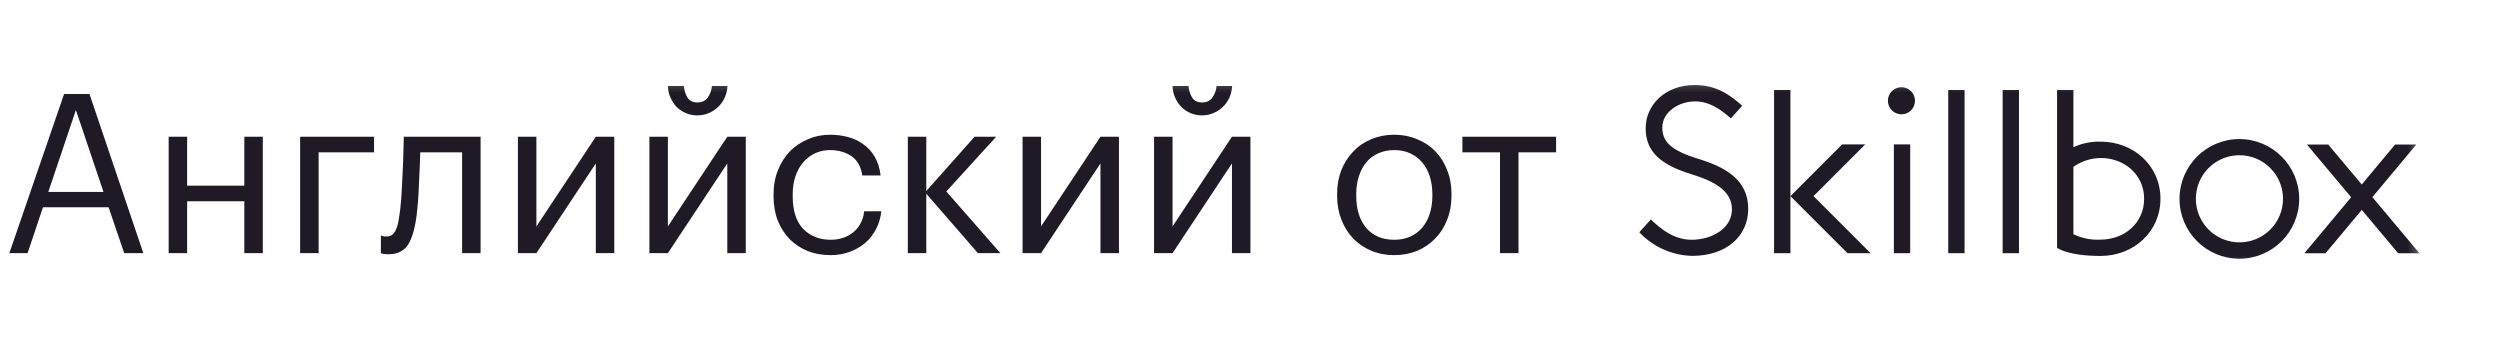 <svg width="230" height="32" viewBox="0 0 230 32" fill="none" xmlns="http://www.w3.org/2000/svg">
<g clip-path="url(#clip0_5474_11675)">
<mask id="mask0_5474_11675" style="mask-type:luminance" maskUnits="userSpaceOnUse" x="0" y="7" width="223" height="18">
<path d="M222.727 7.25H0V24.75H222.727V7.25Z" fill="white"/>
</mask>
<g mask="url(#mask0_5474_11675)">
<path d="M5.897 8.648H8.231L13.186 23.288H11.425L9.992 19.07H3.952L2.539 23.288H0.86L5.897 8.648ZM4.443 17.657H9.521L6.982 10.122L4.443 17.657ZM22.478 18.517H17.216V23.288H15.517V12.579H17.216V17.084H22.478V12.579H24.177V23.288H22.478V18.517ZM29.313 14.012V23.288H27.613V12.579H34.411V14.012H29.313ZM38.399 19.152C38.276 20.571 38.023 21.636 37.641 22.346C37.259 23.042 36.631 23.39 35.758 23.39C35.525 23.39 35.341 23.376 35.205 23.349C35.136 23.335 35.082 23.315 35.041 23.288V21.67C35.082 21.684 35.13 21.697 35.184 21.711C35.239 21.725 35.294 21.738 35.348 21.752C35.416 21.752 35.505 21.752 35.614 21.752C35.833 21.752 36.01 21.684 36.147 21.547C36.297 21.397 36.413 21.199 36.495 20.953C36.59 20.708 36.658 20.421 36.699 20.093C36.754 19.766 36.802 19.418 36.843 19.049C36.911 18.421 36.959 17.732 36.986 16.981C37.027 16.23 37.061 15.528 37.088 14.872C37.116 14.108 37.136 13.344 37.15 12.579H44.214V23.288H42.514V14.012H38.665C38.651 14.367 38.638 14.763 38.624 15.2C38.61 15.623 38.59 16.067 38.562 16.531C38.549 16.981 38.528 17.432 38.501 17.882C38.474 18.333 38.44 18.756 38.399 19.152ZM47.648 23.288V12.579H49.348V20.831L54.815 12.579H56.514V23.288H54.815V15.036L49.348 23.288H47.648ZM64.148 10.614C63.779 10.614 63.431 10.545 63.103 10.409C62.789 10.272 62.51 10.088 62.264 9.856C62.032 9.61 61.841 9.324 61.691 8.996C61.541 8.668 61.459 8.307 61.445 7.911H62.919C62.946 8.307 63.056 8.662 63.247 8.976C63.438 9.276 63.738 9.426 64.148 9.426C64.584 9.426 64.905 9.276 65.11 8.976C65.328 8.675 65.458 8.32 65.499 7.911H66.932C66.905 8.307 66.816 8.668 66.666 8.996C66.516 9.324 66.311 9.61 66.052 9.856C65.806 10.088 65.519 10.272 65.192 10.409C64.864 10.545 64.516 10.614 64.148 10.614ZM59.745 23.288V12.579H61.445V20.831L66.912 12.579H68.611V23.288H66.912V15.036L61.445 23.288H59.745ZM76.409 23.472C75.658 23.472 74.962 23.349 74.32 23.103C73.692 22.844 73.139 22.482 72.662 22.018C72.197 21.54 71.829 20.967 71.556 20.298C71.296 19.629 71.167 18.879 71.167 18.046V17.882C71.167 17.063 71.303 16.319 71.576 15.65C71.849 14.968 72.218 14.388 72.682 13.91C73.16 13.432 73.713 13.064 74.34 12.804C74.968 12.531 75.644 12.395 76.367 12.395C76.927 12.395 77.466 12.463 77.985 12.6C78.517 12.736 78.988 12.954 79.398 13.255C79.821 13.541 80.176 13.924 80.462 14.401C80.749 14.879 80.933 15.459 81.015 16.142H79.336C79.2 15.296 78.852 14.695 78.292 14.34C77.746 13.985 77.105 13.808 76.367 13.808C75.876 13.808 75.419 13.903 74.996 14.094C74.586 14.285 74.224 14.558 73.91 14.913C73.61 15.255 73.371 15.678 73.194 16.183C73.016 16.688 72.928 17.254 72.928 17.882V18.046C72.928 19.37 73.248 20.373 73.89 21.056C74.545 21.725 75.391 22.059 76.429 22.059C76.811 22.059 77.173 22.004 77.514 21.895C77.869 21.786 78.183 21.622 78.456 21.404C78.743 21.185 78.975 20.913 79.152 20.585C79.343 20.257 79.459 19.875 79.5 19.438H81.077C81.022 20.012 80.865 20.551 80.606 21.056C80.36 21.547 80.032 21.97 79.623 22.325C79.213 22.68 78.736 22.96 78.19 23.165C77.644 23.369 77.05 23.472 76.409 23.472ZM85.219 17.821V23.288H83.52V12.579H85.219V17.575L89.662 12.579H91.648L87.062 17.616L92.037 23.288H89.969L85.219 17.821ZM94.077 23.288V12.579H95.776V20.831L101.243 12.579H102.943V23.288H101.243V15.036L95.776 23.288H94.077ZM110.577 10.614C110.208 10.614 109.859 10.545 109.532 10.409C109.218 10.272 108.939 10.088 108.693 9.856C108.46 9.61 108.269 9.324 108.12 8.996C107.969 8.668 107.887 8.307 107.874 7.911H109.348C109.375 8.307 109.484 8.662 109.676 8.976C109.866 9.276 110.167 9.426 110.577 9.426C111.013 9.426 111.334 9.276 111.538 8.976C111.757 8.675 111.887 8.32 111.928 7.911H113.361C113.333 8.307 113.244 8.668 113.095 8.996C112.945 9.324 112.74 9.61 112.48 9.856C112.234 10.088 111.948 10.272 111.62 10.409C111.293 10.545 110.945 10.614 110.577 10.614ZM106.174 23.288V12.579H107.874V20.831L113.34 12.579H115.04V23.288H113.34V15.036L107.874 23.288H106.174ZM128.276 22.059C128.808 22.059 129.293 21.963 129.73 21.772C130.167 21.581 130.535 21.308 130.836 20.953C131.135 20.599 131.368 20.175 131.532 19.684C131.696 19.179 131.778 18.626 131.778 18.026V17.882C131.778 17.268 131.696 16.708 131.532 16.203C131.368 15.698 131.128 15.268 130.815 14.913C130.514 14.558 130.146 14.285 129.709 14.094C129.286 13.903 128.808 13.808 128.276 13.808C127.744 13.808 127.259 13.903 126.823 14.094C126.385 14.285 126.017 14.558 125.717 14.913C125.416 15.268 125.185 15.698 125.021 16.203C124.857 16.695 124.775 17.247 124.775 17.862V18.026C124.775 19.254 125.082 20.237 125.696 20.974C126.324 21.697 127.184 22.059 128.276 22.059ZM128.256 23.472C127.491 23.472 126.788 23.335 126.146 23.062C125.505 22.789 124.952 22.414 124.489 21.936C124.024 21.445 123.663 20.865 123.403 20.196C123.143 19.527 123.014 18.803 123.014 18.026V17.862C123.014 17.056 123.143 16.319 123.403 15.65C123.675 14.982 124.044 14.408 124.508 13.931C124.973 13.439 125.525 13.064 126.167 12.804C126.809 12.531 127.512 12.395 128.276 12.395C129.027 12.395 129.723 12.531 130.364 12.804C131.02 13.064 131.579 13.432 132.043 13.91C132.508 14.388 132.869 14.961 133.129 15.63C133.402 16.299 133.538 17.036 133.538 17.841V18.005C133.538 18.81 133.402 19.554 133.129 20.237C132.869 20.906 132.501 21.479 132.023 21.957C131.559 22.434 131.006 22.81 130.364 23.083C129.723 23.342 129.02 23.472 128.256 23.472ZM143.161 14.012H139.701V23.288H138.001V14.012H134.541V12.579H143.161V14.012Z" fill="#201926"/>
<path fill-rule="evenodd" clip-rule="evenodd" d="M160.836 19.212C160.836 21.722 158.837 23.542 155.662 23.542C153.822 23.491 152.077 22.708 150.815 21.367L151.877 20.192C152.871 21.139 154.04 22.058 155.641 22.058C157.42 22.058 159.337 21.061 159.337 19.27C159.337 17.782 158.156 16.812 155.671 16.047C152.84 15.181 151.402 14.007 151.402 11.799C151.402 9.615 153.251 7.822 155.886 7.822C157.854 7.822 159.085 8.66 160.284 9.732L159.239 10.891C158.188 9.96 157.188 9.329 155.959 9.329C154.435 9.329 152.931 10.312 152.931 11.726C152.931 13.008 153.667 13.825 156.268 14.621C158.65 15.354 160.836 16.492 160.836 19.212ZM173.687 9.269C173.687 9.957 174.246 10.515 174.933 10.515C175.264 10.516 175.581 10.384 175.815 10.151C176.048 9.917 176.18 9.6 176.179 9.269C176.179 8.581 175.622 8.023 174.933 8.023C174.246 8.023 173.687 8.581 173.687 9.269ZM185.745 8.278H184.243V23.296H185.745V8.278ZM189.25 22.796C189.25 22.796 190.176 23.547 193.256 23.547L193.254 23.547C196.294 23.547 198.762 21.323 198.762 18.285C198.762 15.246 196.296 13.031 193.256 13.031C192.393 13.008 191.536 13.183 190.753 13.543V8.278H189.25V22.796ZM200.515 18.298C200.515 21.337 202.979 23.802 206.02 23.802C209.06 23.802 211.524 21.338 211.526 18.298C211.526 15.258 209.06 12.794 206.021 12.794C202.981 12.794 200.517 15.258 200.515 18.298ZM220.632 23.301H222.592L218.258 18.138L222.299 13.296H220.35L217.282 16.974L214.195 13.296H212.235L216.306 18.145L212.001 23.301H213.95L217.283 19.309L220.632 23.301ZM206.029 14.28C204.408 14.28 202.946 15.256 202.325 16.754C201.705 18.252 202.047 19.976 203.194 21.122C204.341 22.269 206.064 22.612 207.563 21.991C209.06 21.37 210.037 19.909 210.037 18.288C210.037 16.075 208.242 14.28 206.029 14.28ZM193.256 14.536C192.358 14.549 191.487 14.831 190.753 15.347V21.546C191.531 21.924 192.392 22.096 193.256 22.046C195.467 22.046 197.26 20.501 197.26 18.291C197.26 16.081 195.464 14.535 193.254 14.535L193.256 14.536ZM179.238 8.278H180.74V23.296H179.238V8.278ZM169.974 23.297L164.721 18.044L169.478 13.285H171.6L166.845 18.044L172.098 23.297H169.974ZM163.215 8.278V23.296H164.718V8.278H163.215ZM174.236 23.297H175.738V13.285H174.236V23.297Z" fill="#201926"/>
</g>
</g>
<defs>
<clipPath id="clip0_5474_11675">
<rect width="222.727" height="17.5" fill="white" transform="translate(0 7.25)"/>
</clipPath>
</defs>
</svg>







